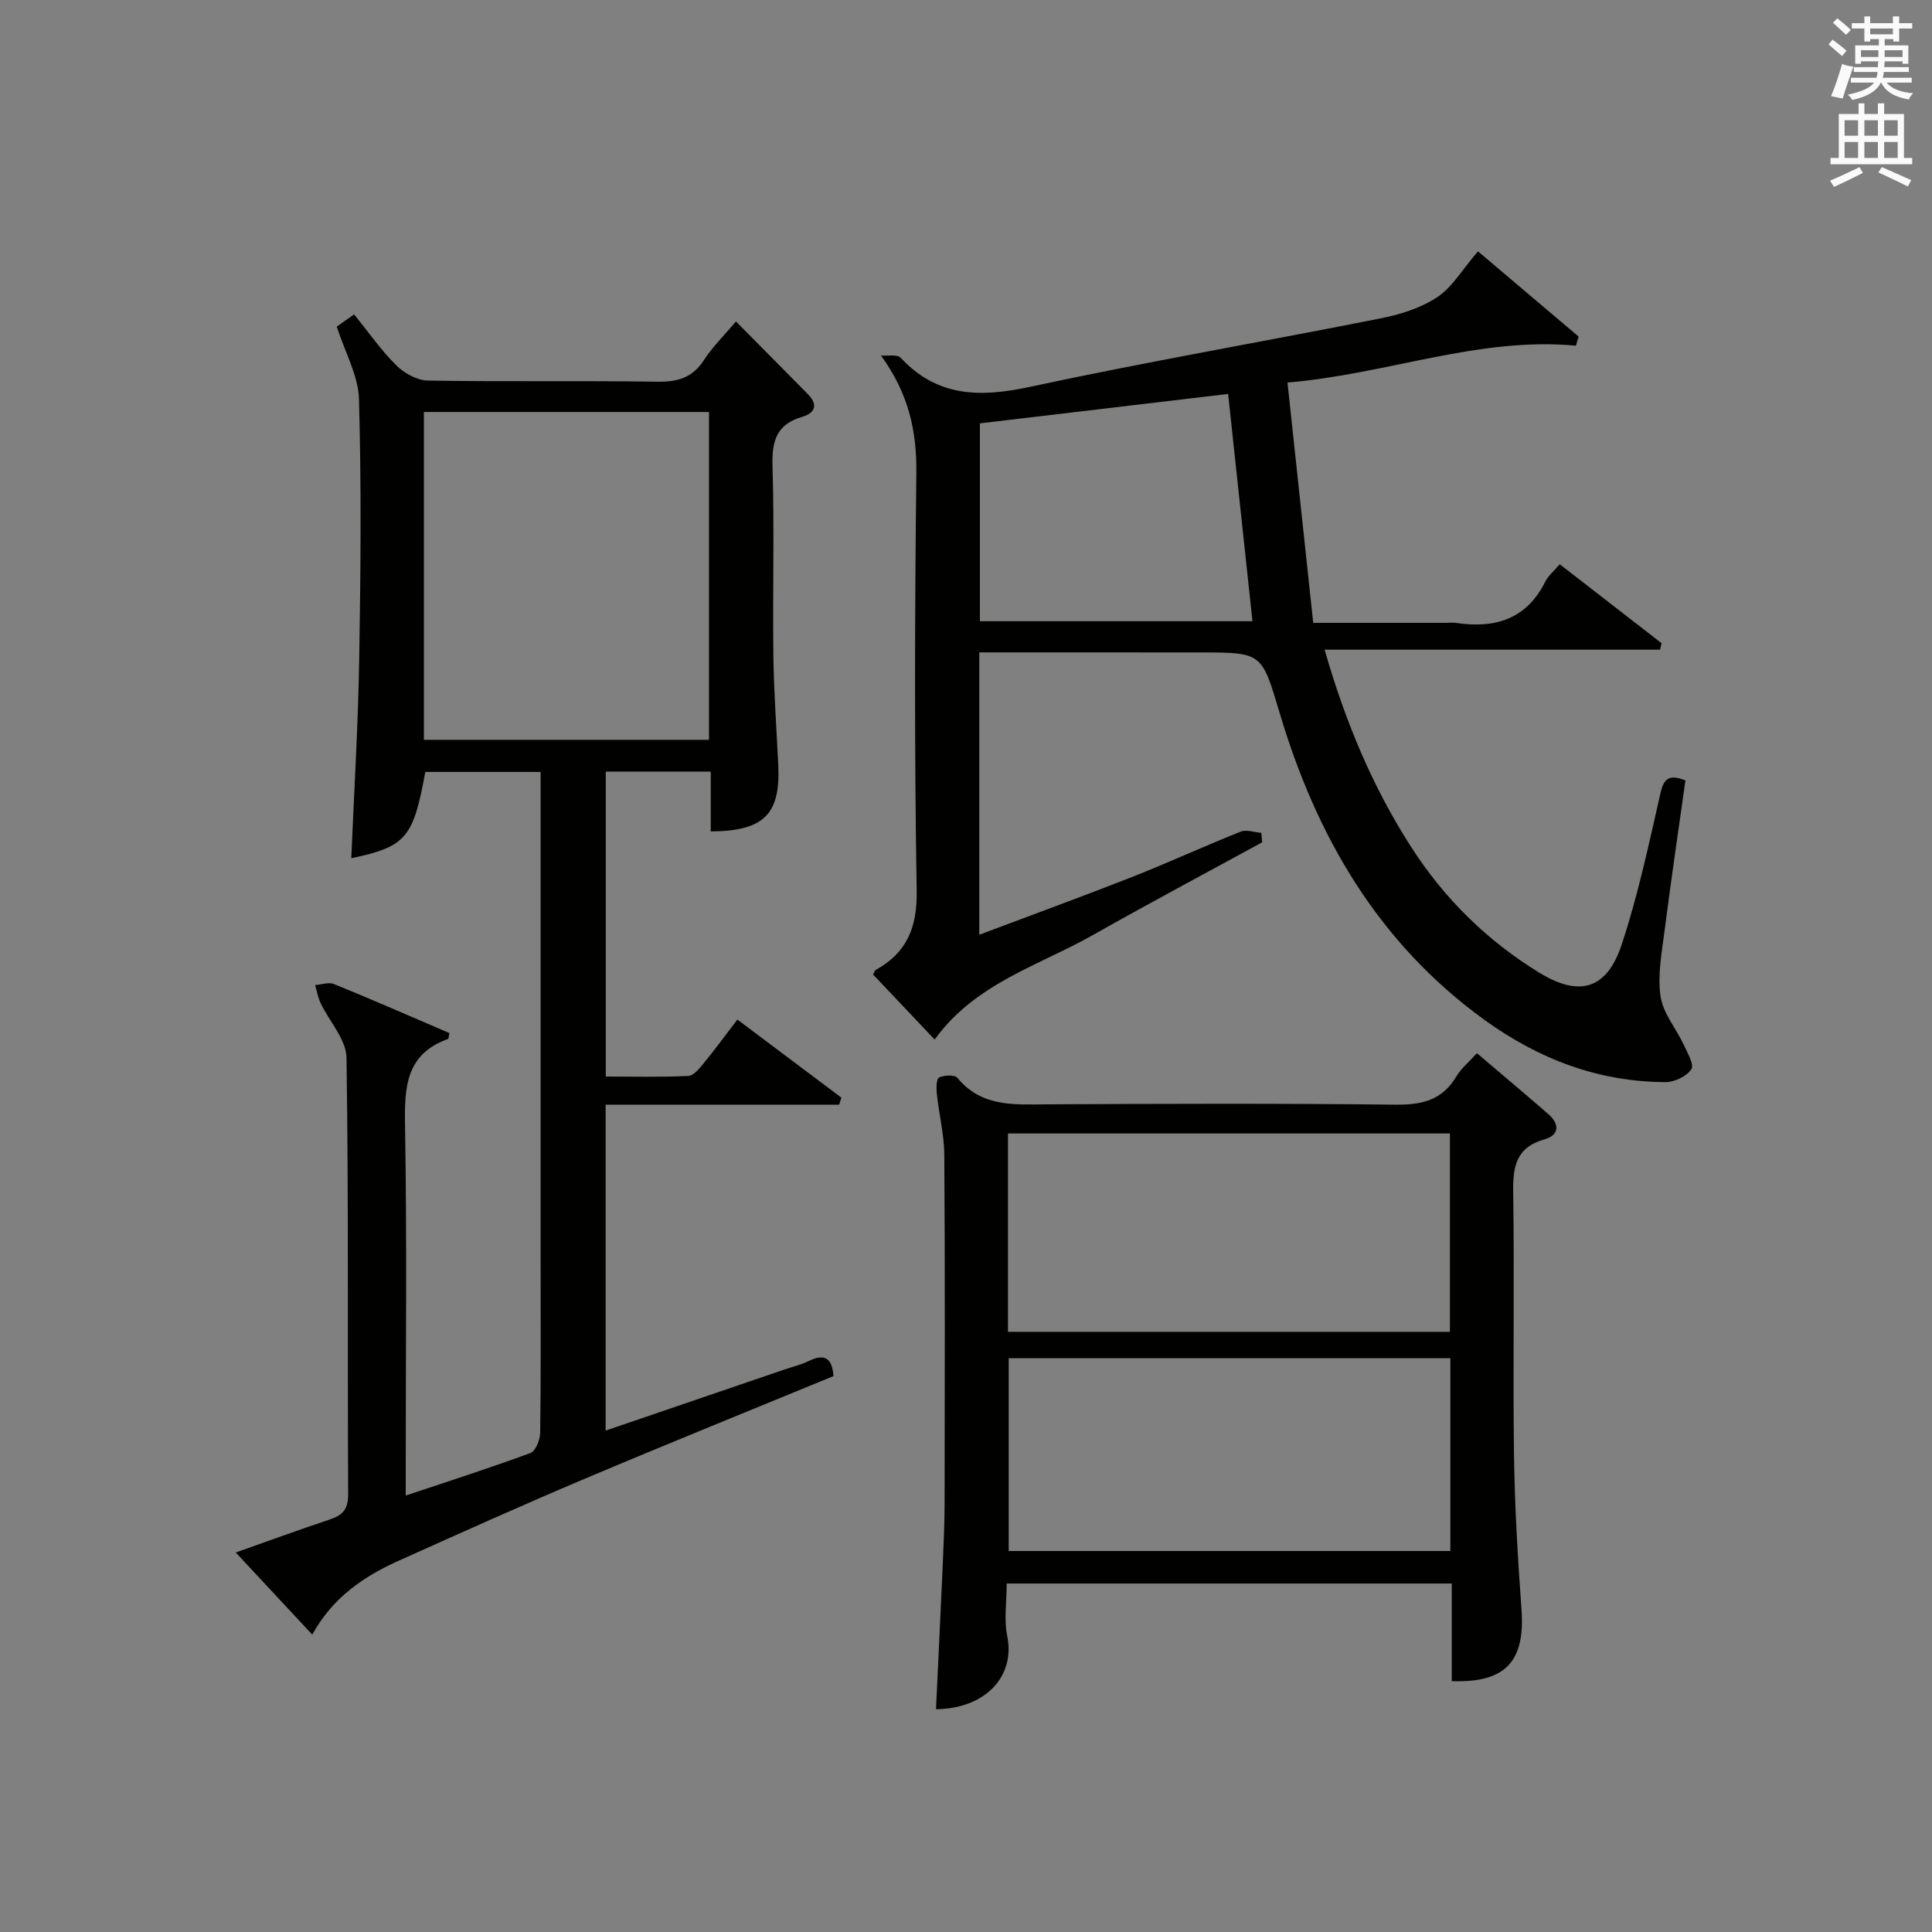 <?xml version="1.0" encoding="utf-8"?>
<!-- Generator: Adobe Illustrator 22.0.0, SVG Export Plug-In . SVG Version: 6.00 Build 0)  -->
<svg version="1.1" id="漢-ZDIC-典" xmlns="http://www.w3.org/2000/svg" xmlns:xlink="http://www.w3.org/1999/xlink" x="0px" y="0px"
	 viewBox="0 0 400 400" style="enable-background:new 0 0 400 400;" xml:space="preserve">
<rect x="0" y="0" width="400" height="400" fill="#808080" stroke="none"/>
<style type="text/css">
	.st1{fill:#010100;}
	.st2{fill:#fafafb;}
</style>
<g>
	
	<path class="st1" d="M93.05,213.89c-0.19,0.9-0.19,1.18-0.27,1.21c-8.83,3.14-9.06,10.09-8.92,18.04c0.4,23.48,0.14,46.98,0.14,70.47
		c0,1.81,0,3.63,0,6.03c8.96-3,17.46-5.72,25.82-8.81c1.07-0.4,2-2.74,2.02-4.19c0.16-11.66,0.09-23.32,0.09-34.99
		c0-31.99,0-63.98,0-95.96c0-1.82,0-3.64,0-5.87c-8.16,0-16.03,0-23.88,0c-2.49,13.71-4,15.46-15.32,17.87
		c0.57-13.71,1.41-27.41,1.64-41.11c0.3-17.98,0.46-35.99-0.05-53.96c-0.14-4.87-2.89-9.66-4.6-15c0.7-0.49,2.01-1.41,3.6-2.53
		c3,3.71,5.57,7.43,8.73,10.55c1.65,1.64,4.31,3.12,6.55,3.15c15.82,0.27,31.65,0,47.48,0.24c4.21,0.06,7.28-0.81,9.66-4.48
		c1.79-2.76,4.2-5.11,6.63-8c5.09,5.15,9.97,10.08,14.85,15.01c2.2,2.22,1.59,3.95-1.18,4.76c-5.26,1.54-6.26,4.98-6.1,10.13
		c0.4,13.15,0.01,26.32,0.18,39.48c0.1,7.48,0.66,14.95,1.01,22.43c0.48,10.2-2.9,13.7-13.98,13.78c0-4.01,0-8.04,0-12.39
		c-7.55,0-14.46,0-21.73,0c0,20.88,0,41.61,0,63.14c5.6,0,11.36,0.15,17.09-0.13c1.14-0.06,2.36-1.62,3.26-2.72
		c2.3-2.81,4.44-5.74,6.9-8.95c7.39,5.55,14.46,10.86,21.54,16.17c-0.16,0.48-0.32,0.97-0.48,1.45c-16.01,0-32.01,0-48.34,0
		c0,22.83,0,44.87,0,67.48c12.5-4.27,24.71-8.44,36.92-12.61c1.72-0.59,3.53-1.01,5.16-1.81c3.04-1.48,4.82-0.83,5.09,3.14
		c-16.98,6.99-34.37,14.01-51.63,21.31c-12.86,5.43-25.59,11.17-38.32,16.88c-7.24,3.25-13.7,7.58-17.96,15.33
		c-5.33-5.72-10.36-11.12-15.84-17c6.7-2.37,12.97-4.67,19.31-6.78c2.65-0.88,3.98-1.99,3.96-5.2c-0.15-30.15,0.11-60.31-0.34-90.46
		c-0.06-3.78-3.55-7.49-5.35-11.28c-0.56-1.17-0.78-2.5-1.15-3.76c1.32-0.1,2.83-0.66,3.92-0.21
		C77.23,207.03,85.2,210.52,93.05,213.89z M146.79,85.3c-19.87,0-39.28,0-59.03,0c0,22.67,0,45.2,0,67.87c19.87,0,39.38,0,59.03,0
		C146.79,130.46,146.79,108.18,146.79,85.3z"/>
	<path class="st1" d="M202.75,135.07c0,19.45,0,38.49,0,58.46c10.9-4.11,21.29-7.89,31.58-11.94c7.58-2.98,14.98-6.4,22.54-9.41
		c1.2-0.48,2.83,0.14,4.27,0.25c0.06,0.65,0.12,1.31,0.18,1.96c-11.64,6.36-23.37,12.59-34.91,19.13
		c-11.34,6.42-24.52,10.07-32.9,21.71c-4.38-4.63-8.58-9.06-12.75-13.47c0.24-0.42,0.32-0.82,0.55-0.94
		c6.48-3.6,8.6-8.82,8.48-16.41c-0.48-28.82-0.4-57.66-0.07-86.49c0.1-8.76-1.63-16.47-7.32-24.31c1.39,0.12,3.37-0.3,4.07,0.46
		c7.62,8.2,16.5,8.23,26.78,6.02c24.15-5.2,48.52-9.38,72.76-14.21c4.02-0.8,8.23-2.14,11.59-4.38c3.09-2.06,5.15-5.68,8.4-9.46
		c6.52,5.52,13.68,11.59,20.84,17.65c-0.19,0.63-0.38,1.25-0.57,1.88c-20.19-1.89-38.88,5.87-59.71,7.63
		c1.79,16.72,3.53,32.96,5.33,49.75c9.61,0,18.56,0,27.51,0c0.67,0,1.35-0.09,2,0.01c8.08,1.22,14.66-0.71,18.56-8.59
		c0.57-1.15,1.68-2.04,2.97-3.55c7.08,5.49,14.07,10.91,21.07,16.34c-0.1,0.45-0.2,0.9-0.3,1.35c-22.91,0-45.82,0-69.46,0
		c4.36,15.15,10,28.52,17.95,40.89c6.86,10.67,15.69,19.36,26.53,26c8.22,5.03,13.94,3.52,17.04-5.86
		c3.38-10.21,5.63-20.81,8.02-31.32c0.72-3.17,1.86-3.91,5.17-2.65c-1.44,10.29-2.97,20.56-4.28,30.85
		c-0.59,4.59-1.51,9.33-0.88,13.81c0.49,3.51,3.22,6.67,4.8,10.06c0.78,1.67,2.22,4.17,1.59,5.09c-0.99,1.46-3.47,2.67-5.32,2.66
		c-13.91-0.04-26.26-4.75-37.5-12.87c-22.03-15.93-34.81-38.02-42.41-63.52c-3.74-12.53-3.59-12.57-16.46-12.57
		C233.36,135.07,218.22,135.07,202.75,135.07z M254.27,81.56c-17.01,2.02-34.13,4.04-51.39,6.09c0,13.69,0,27.36,0,40.97
		c19.23,0,37.99,0,56.43,0C257.63,112.88,255.97,97.41,254.27,81.56z"/>
	<path class="st1" d="M208.42,327.85c0,3.91-0.58,7.51,0.11,10.85c1.74,8.43-4.6,15.08-14.74,15.17c0.47-10.1,0.97-20.19,1.41-30.28
		c0.18-4.15,0.36-8.31,0.37-12.46c0.03-23.99,0.1-47.98-0.06-71.97c-0.03-4.25-1.1-8.49-1.56-12.75c-0.12-1.14-0.09-3.06,0.48-3.33
		c1.06-0.5,3.23-0.6,3.79,0.08c5.06,6.14,11.85,5.52,18.72,5.48c23.99-0.13,47.98-0.21,71.97,0.07c5.47,0.06,9.67-0.91,12.59-5.81
		c1-1.68,2.62-3,4.28-4.85c4.97,4.23,9.92,8.38,14.79,12.62c2.38,2.07,2.28,4.35-0.82,5.23c-5.92,1.68-6.54,5.68-6.46,11.01
		c0.27,18.16-0.08,36.32,0.17,54.48c0.15,10.63,0.79,21.26,1.55,31.86c0.77,10.69-3.28,15.22-14.44,14.81c0-3.25,0-6.54,0-9.83
		c0-3.31,0-6.63,0-10.38C269.86,327.85,239.5,327.85,208.42,327.85z M208.69,234.67c0,14.03,0,27.44,0,41.07c30.64,0,61,0,91.5,0
		c0-13.8,0-27.33,0-41.07C269.58,234.67,239.37,234.67,208.69,234.67z M208.84,281.2c0,13.6,0,26.8,0,39.92c30.76,0,61.09,0,91.44,0
		c0-13.56,0-26.64,0-39.92C269.72,281.2,239.48,281.2,208.84,281.2z"/>
	
	
	
	
	<path class="st2" d="M378.6,9.2l0.8-1c0.9,0.7,1.9,1.4,2.9,2.3l-0.9,1.1C380.3,10.7,379.4,9.9,378.6,9.2z M379.1,19.9
		c0.9-2.1,1.6-4.3,2.3-6.7c0.4,0.2,0.8,0.4,2.3,0.6c-0.7,2.1-1.5,4.3-2.2,6.6L379.1,19.9z M379.5,4.7l0.9-0.9c1,0.8,2,1.6,2.8,2.4
		l-1,1C381.2,6.3,380.3,5.4,379.5,4.7z M392,3.4h1.2v1.4h2.7v1.1h-2.7v2.7H392V8.1h-1.8v1.3h4.9v3.8h-1.2v-0.5h-3.7
		c0,0.4-0.1,0.9-0.1,1.2h5.1v1H390c0,0.5-0.1,0.9-0.2,1.2h6v1h-5.2c1.1,1.3,2.9,2,5.5,2.2c-0.4,0.4-0.7,0.8-0.9,1.3
		c-2.9-0.5-4.8-1.6-5.7-3.5h-0.1c-0.8,1.7-2.7,2.9-5.9,3.6c-0.2-0.4-0.6-0.8-0.9-1.1c2.8-0.6,4.6-1.4,5.4-2.5h-4.8v-1h5.3
		c0.1-0.3,0.2-0.7,0.2-1.2h-4.9v-1h5c0-0.4,0-0.8,0.1-1.2h-3.6v0.5h-1.2V9.4h4.9V8.1h-1.8v0.5H386V5.9h-2.6V4.8h2.6V3.4h1.2v1.4h4.7
		V3.4z M385.3,11.8h3.6c0-0.4,0-0.9,0-1.4h-3.6V11.8z M387.2,7.1h4.7V5.9h-4.7V7.1z M393.9,10.4h-3.7c0,0.5,0,1,0,1.4h3.7V10.4z"/>
	<path class="st2" d="M384.7,21.4h1.3v2.2h2.8v-2.2h1.3v2.2h4.1v9.1h1.7V34h-16.9v-1.3h1.7v-9.1h4.1V21.4z M385,34.6l0.7,1.2
		c-1.8,0.9-3.8,1.9-6,2.9c-0.2-0.4-0.5-0.8-0.8-1.3C381.3,36.4,383.3,35.4,385,34.6z M381.9,28.1h2.8v-3.2h-2.8V28.1z M381.9,32.7
		h2.8v-3.3h-2.8V32.7z M386,28.1h2.8v-3.2H386V28.1z M386,32.7h2.8v-3.3H386V32.7z M389.6,34.6c2.1,0.9,4.1,1.8,6.1,2.7l-0.7,1.3
		c-2.2-1.1-4.2-2-6.1-2.9L389.6,34.6z M392.9,24.9h-2.8v3.2h2.8V24.9z M390.1,32.7h2.8v-3.3h-2.8V32.7z"/>
</g>
</svg>
